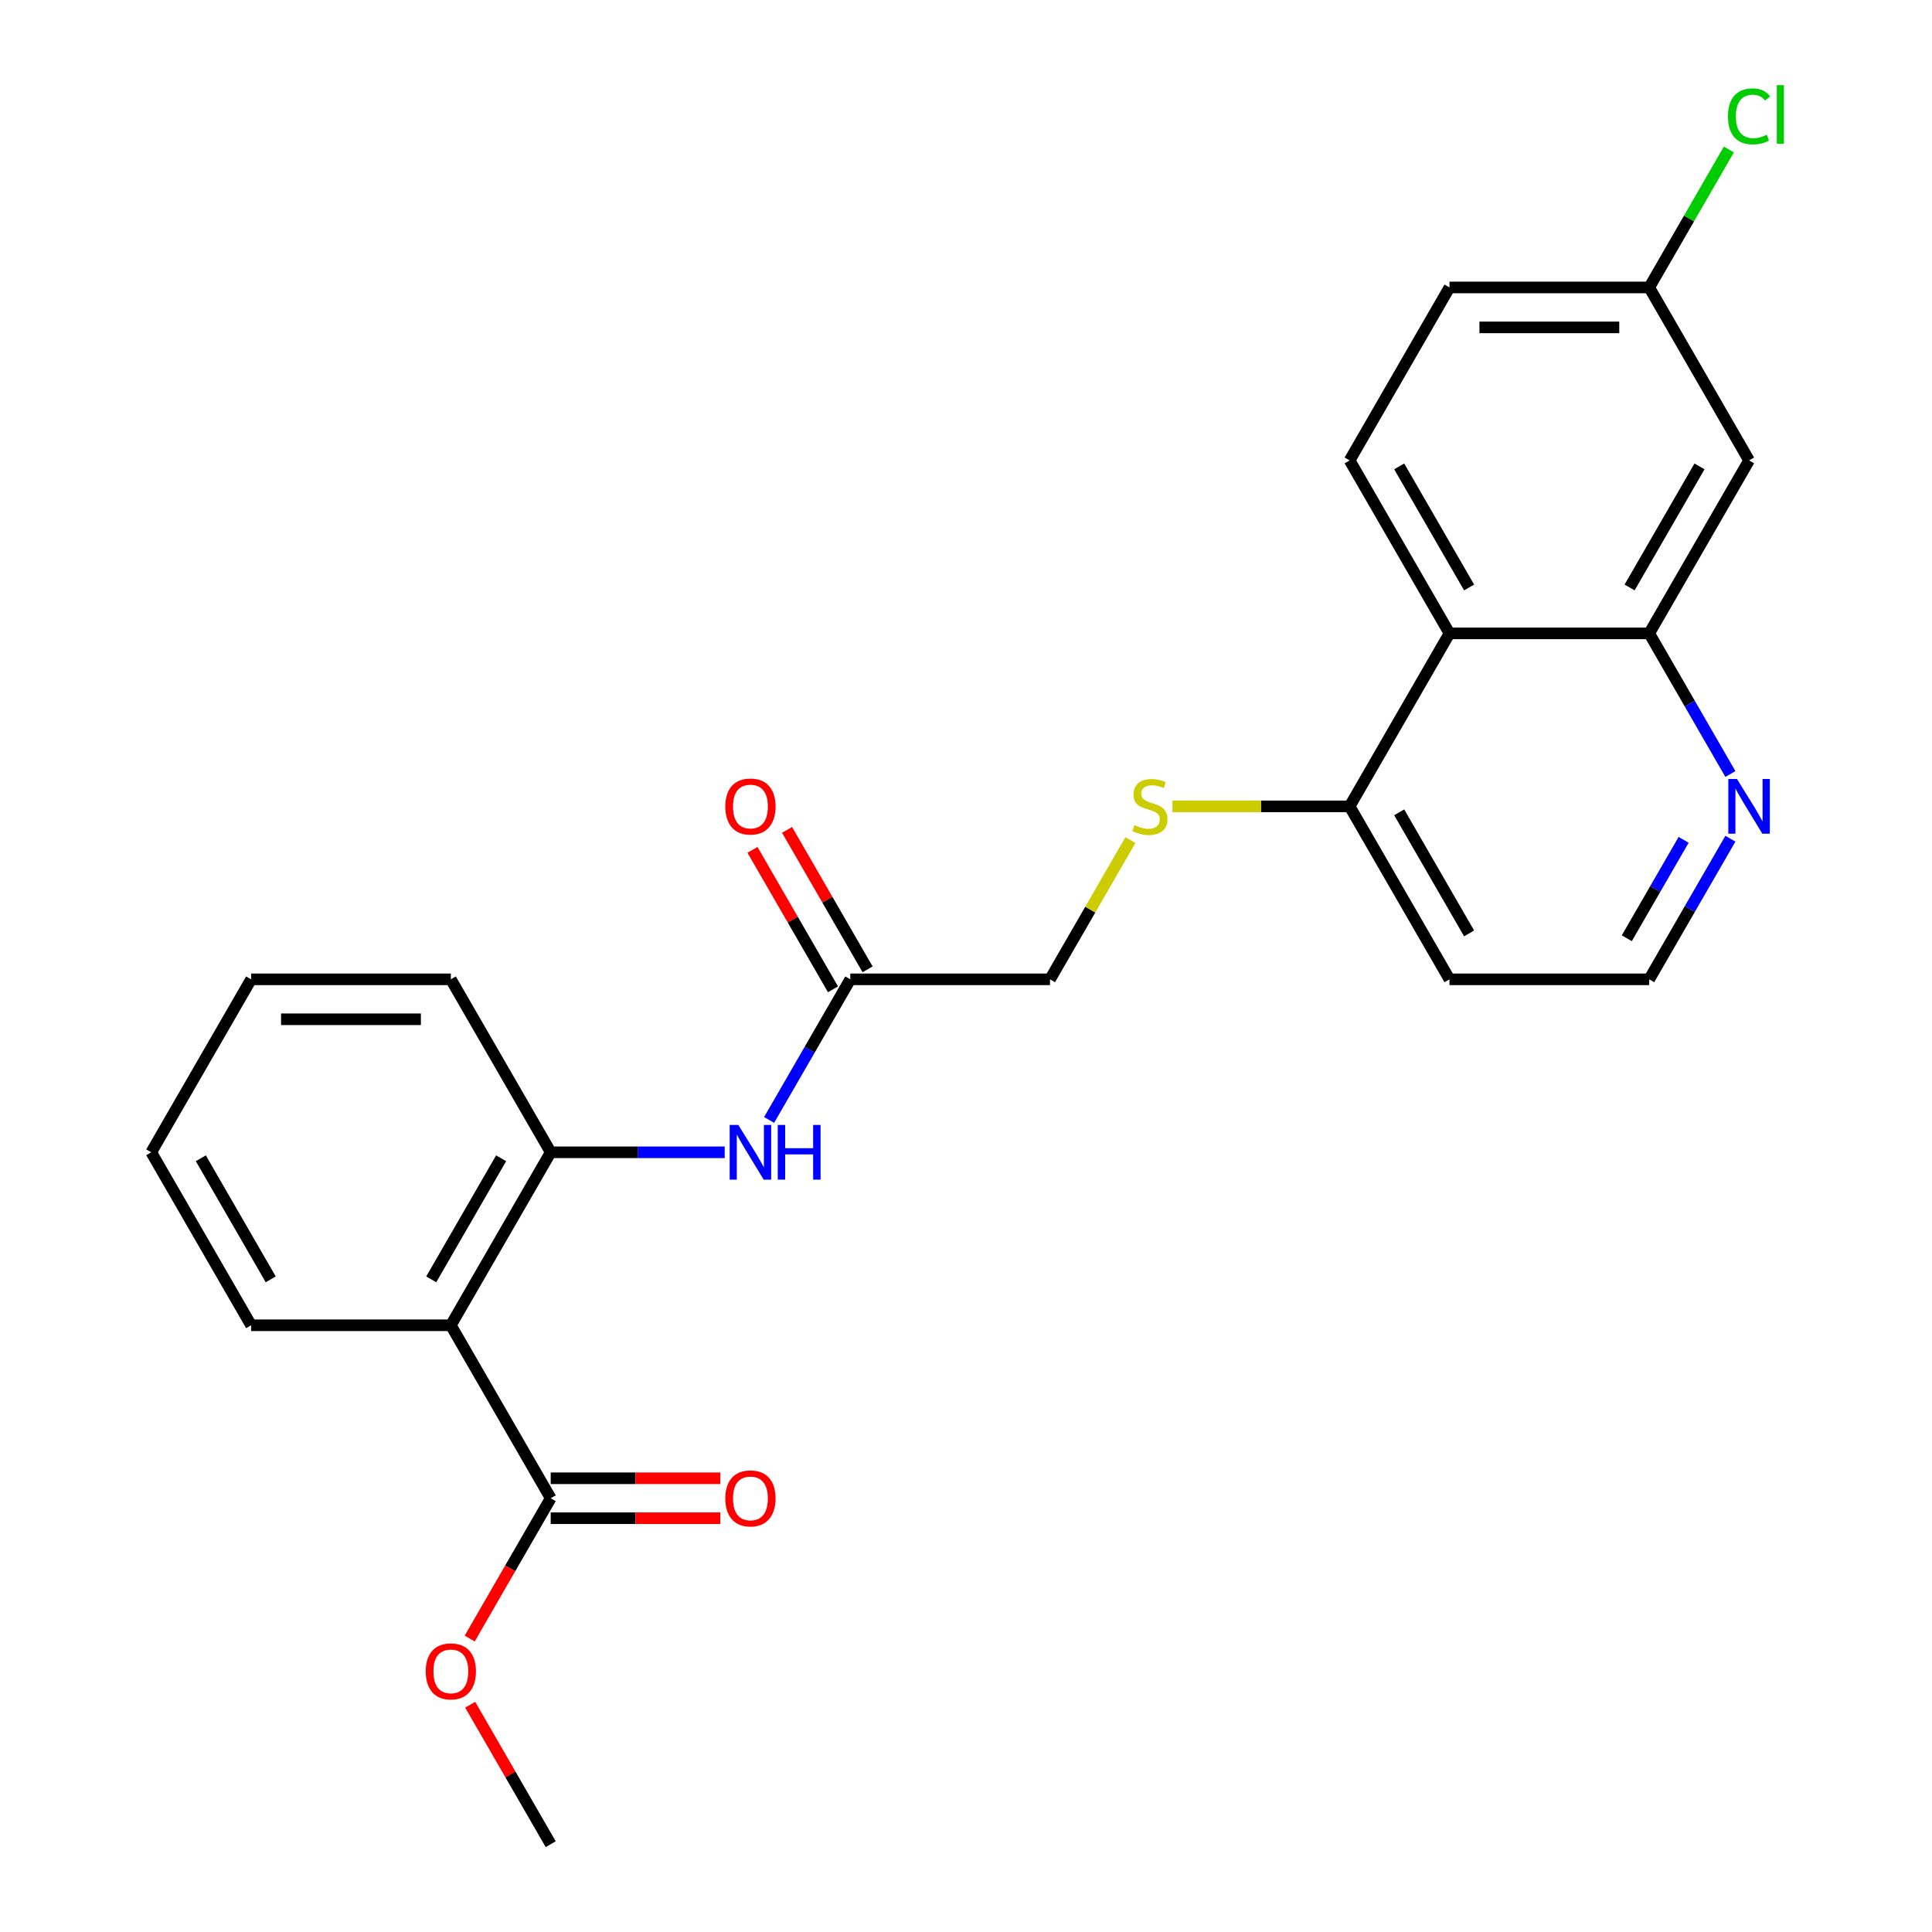 <?xml version='1.0' encoding='iso-8859-1'?>
<svg version='1.1' baseProfile='full'
              xmlns='http://www.w3.org/2000/svg'
                      xmlns:rdkit='http://www.rdkit.org/xml'
                      xmlns:xlink='http://www.w3.org/1999/xlink'
                  xml:space='preserve'
width='1000px' height='1000px' viewBox='0 0 1000 1000'>
<!-- END OF HEADER -->
<rect style='opacity:1.0;fill:#FFFFFF;stroke:none' width='1000' height='1000' x='0' y='0'> </rect>
<path class='bond-0' d='M 233.353,685.957 L 285.043,596.428' style='fill:none;fill-rule:evenodd;stroke:#000000;stroke-width:6px;stroke-linecap:butt;stroke-linejoin:miter;stroke-opacity:1' />
<path class='bond-0' d='M 223.2,662.19 L 259.383,599.519' style='fill:none;fill-rule:evenodd;stroke:#000000;stroke-width:6px;stroke-linecap:butt;stroke-linejoin:miter;stroke-opacity:1' />
<path class='bond-2' d='M 233.353,685.957 L 285.043,775.487' style='fill:none;fill-rule:evenodd;stroke:#000000;stroke-width:6px;stroke-linecap:butt;stroke-linejoin:miter;stroke-opacity:1' />
<path class='bond-20' d='M 233.353,685.957 L 129.973,685.957' style='fill:none;fill-rule:evenodd;stroke:#000000;stroke-width:6px;stroke-linecap:butt;stroke-linejoin:miter;stroke-opacity:1' />
<path class='bond-4' d='M 285.043,596.428 L 330.07,596.428' style='fill:none;fill-rule:evenodd;stroke:#000000;stroke-width:6px;stroke-linecap:butt;stroke-linejoin:miter;stroke-opacity:1' />
<path class='bond-4' d='M 330.07,596.428 L 375.098,596.428' style='fill:none;fill-rule:evenodd;stroke:#0000FF;stroke-width:6px;stroke-linecap:butt;stroke-linejoin:miter;stroke-opacity:1' />
<path class='bond-21' d='M 285.043,596.428 L 233.353,506.898' style='fill:none;fill-rule:evenodd;stroke:#000000;stroke-width:6px;stroke-linecap:butt;stroke-linejoin:miter;stroke-opacity:1' />
<path class='bond-1' d='M 750.251,327.84 L 698.561,417.369' style='fill:none;fill-rule:evenodd;stroke:#000000;stroke-width:6px;stroke-linecap:butt;stroke-linejoin:miter;stroke-opacity:1' />
<path class='bond-3' d='M 750.251,327.84 L 853.631,327.84' style='fill:none;fill-rule:evenodd;stroke:#000000;stroke-width:6px;stroke-linecap:butt;stroke-linejoin:miter;stroke-opacity:1' />
<path class='bond-7' d='M 750.251,327.84 L 698.561,238.31' style='fill:none;fill-rule:evenodd;stroke:#000000;stroke-width:6px;stroke-linecap:butt;stroke-linejoin:miter;stroke-opacity:1' />
<path class='bond-7' d='M 760.403,304.072 L 724.221,241.402' style='fill:none;fill-rule:evenodd;stroke:#000000;stroke-width:6px;stroke-linecap:butt;stroke-linejoin:miter;stroke-opacity:1' />
<path class='bond-11' d='M 285.043,785.825 L 328.94,785.825' style='fill:none;fill-rule:evenodd;stroke:#000000;stroke-width:6px;stroke-linecap:butt;stroke-linejoin:miter;stroke-opacity:1' />
<path class='bond-11' d='M 328.94,785.825 L 372.838,785.825' style='fill:none;fill-rule:evenodd;stroke:#FF0000;stroke-width:6px;stroke-linecap:butt;stroke-linejoin:miter;stroke-opacity:1' />
<path class='bond-11' d='M 285.043,765.149 L 328.94,765.149' style='fill:none;fill-rule:evenodd;stroke:#000000;stroke-width:6px;stroke-linecap:butt;stroke-linejoin:miter;stroke-opacity:1' />
<path class='bond-11' d='M 328.94,765.149 L 372.838,765.149' style='fill:none;fill-rule:evenodd;stroke:#FF0000;stroke-width:6px;stroke-linecap:butt;stroke-linejoin:miter;stroke-opacity:1' />
<path class='bond-18' d='M 285.043,775.487 L 264.078,811.799' style='fill:none;fill-rule:evenodd;stroke:#000000;stroke-width:6px;stroke-linecap:butt;stroke-linejoin:miter;stroke-opacity:1' />
<path class='bond-18' d='M 264.078,811.799 L 243.113,848.112' style='fill:none;fill-rule:evenodd;stroke:#FF0000;stroke-width:6px;stroke-linecap:butt;stroke-linejoin:miter;stroke-opacity:1' />
<path class='bond-6' d='M 853.631,327.84 L 905.32,238.31' style='fill:none;fill-rule:evenodd;stroke:#000000;stroke-width:6px;stroke-linecap:butt;stroke-linejoin:miter;stroke-opacity:1' />
<path class='bond-6' d='M 843.478,304.072 L 879.661,241.402' style='fill:none;fill-rule:evenodd;stroke:#000000;stroke-width:6px;stroke-linecap:butt;stroke-linejoin:miter;stroke-opacity:1' />
<path class='bond-26' d='M 853.631,327.84 L 874.642,364.232' style='fill:none;fill-rule:evenodd;stroke:#000000;stroke-width:6px;stroke-linecap:butt;stroke-linejoin:miter;stroke-opacity:1' />
<path class='bond-26' d='M 874.642,364.232 L 895.653,400.625' style='fill:none;fill-rule:evenodd;stroke:#0000FF;stroke-width:6px;stroke-linecap:butt;stroke-linejoin:miter;stroke-opacity:1' />
<path class='bond-5' d='M 398.09,579.683 L 419.101,543.291' style='fill:none;fill-rule:evenodd;stroke:#0000FF;stroke-width:6px;stroke-linecap:butt;stroke-linejoin:miter;stroke-opacity:1' />
<path class='bond-5' d='M 419.101,543.291 L 440.112,506.898' style='fill:none;fill-rule:evenodd;stroke:#000000;stroke-width:6px;stroke-linecap:butt;stroke-linejoin:miter;stroke-opacity:1' />
<path class='bond-12' d='M 449.065,501.729 L 428.227,465.637' style='fill:none;fill-rule:evenodd;stroke:#000000;stroke-width:6px;stroke-linecap:butt;stroke-linejoin:miter;stroke-opacity:1' />
<path class='bond-12' d='M 428.227,465.637 L 407.389,429.545' style='fill:none;fill-rule:evenodd;stroke:#FF0000;stroke-width:6px;stroke-linecap:butt;stroke-linejoin:miter;stroke-opacity:1' />
<path class='bond-12' d='M 431.159,512.067 L 410.321,475.975' style='fill:none;fill-rule:evenodd;stroke:#000000;stroke-width:6px;stroke-linecap:butt;stroke-linejoin:miter;stroke-opacity:1' />
<path class='bond-12' d='M 410.321,475.975 L 389.483,439.883' style='fill:none;fill-rule:evenodd;stroke:#FF0000;stroke-width:6px;stroke-linecap:butt;stroke-linejoin:miter;stroke-opacity:1' />
<path class='bond-13' d='M 440.112,506.898 L 543.492,506.898' style='fill:none;fill-rule:evenodd;stroke:#000000;stroke-width:6px;stroke-linecap:butt;stroke-linejoin:miter;stroke-opacity:1' />
<path class='bond-27' d='M 905.32,238.31 L 853.631,148.781' style='fill:none;fill-rule:evenodd;stroke:#000000;stroke-width:6px;stroke-linecap:butt;stroke-linejoin:miter;stroke-opacity:1' />
<path class='bond-15' d='M 698.561,238.31 L 750.251,148.781' style='fill:none;fill-rule:evenodd;stroke:#000000;stroke-width:6px;stroke-linecap:butt;stroke-linejoin:miter;stroke-opacity:1' />
<path class='bond-8' d='M 895.653,434.114 L 874.642,470.506' style='fill:none;fill-rule:evenodd;stroke:#0000FF;stroke-width:6px;stroke-linecap:butt;stroke-linejoin:miter;stroke-opacity:1' />
<path class='bond-8' d='M 874.642,470.506 L 853.631,506.898' style='fill:none;fill-rule:evenodd;stroke:#000000;stroke-width:6px;stroke-linecap:butt;stroke-linejoin:miter;stroke-opacity:1' />
<path class='bond-8' d='M 871.444,434.693 L 856.736,460.168' style='fill:none;fill-rule:evenodd;stroke:#0000FF;stroke-width:6px;stroke-linecap:butt;stroke-linejoin:miter;stroke-opacity:1' />
<path class='bond-8' d='M 856.736,460.168 L 842.028,485.643' style='fill:none;fill-rule:evenodd;stroke:#000000;stroke-width:6px;stroke-linecap:butt;stroke-linejoin:miter;stroke-opacity:1' />
<path class='bond-9' d='M 698.561,417.369 L 652.704,417.369' style='fill:none;fill-rule:evenodd;stroke:#000000;stroke-width:6px;stroke-linecap:butt;stroke-linejoin:miter;stroke-opacity:1' />
<path class='bond-9' d='M 652.704,417.369 L 606.846,417.369' style='fill:none;fill-rule:evenodd;stroke:#CCCC00;stroke-width:6px;stroke-linecap:butt;stroke-linejoin:miter;stroke-opacity:1' />
<path class='bond-17' d='M 698.561,417.369 L 750.251,506.898' style='fill:none;fill-rule:evenodd;stroke:#000000;stroke-width:6px;stroke-linecap:butt;stroke-linejoin:miter;stroke-opacity:1' />
<path class='bond-17' d='M 724.221,420.46 L 760.403,483.131' style='fill:none;fill-rule:evenodd;stroke:#000000;stroke-width:6px;stroke-linecap:butt;stroke-linejoin:miter;stroke-opacity:1' />
<path class='bond-10' d='M 585.098,434.834 L 564.295,470.866' style='fill:none;fill-rule:evenodd;stroke:#CCCC00;stroke-width:6px;stroke-linecap:butt;stroke-linejoin:miter;stroke-opacity:1' />
<path class='bond-10' d='M 564.295,470.866 L 543.492,506.898' style='fill:none;fill-rule:evenodd;stroke:#000000;stroke-width:6px;stroke-linecap:butt;stroke-linejoin:miter;stroke-opacity:1' />
<path class='bond-14' d='M 853.631,148.781 L 750.251,148.781' style='fill:none;fill-rule:evenodd;stroke:#000000;stroke-width:6px;stroke-linecap:butt;stroke-linejoin:miter;stroke-opacity:1' />
<path class='bond-14' d='M 838.124,169.457 L 765.758,169.457' style='fill:none;fill-rule:evenodd;stroke:#000000;stroke-width:6px;stroke-linecap:butt;stroke-linejoin:miter;stroke-opacity:1' />
<path class='bond-19' d='M 853.631,148.781 L 874.243,113.078' style='fill:none;fill-rule:evenodd;stroke:#000000;stroke-width:6px;stroke-linecap:butt;stroke-linejoin:miter;stroke-opacity:1' />
<path class='bond-19' d='M 874.243,113.078 L 894.856,77.376' style='fill:none;fill-rule:evenodd;stroke:#00CC00;stroke-width:6px;stroke-linecap:butt;stroke-linejoin:miter;stroke-opacity:1' />
<path class='bond-16' d='M 853.631,506.898 L 750.251,506.898' style='fill:none;fill-rule:evenodd;stroke:#000000;stroke-width:6px;stroke-linecap:butt;stroke-linejoin:miter;stroke-opacity:1' />
<path class='bond-22' d='M 243.367,882.361 L 264.205,918.453' style='fill:none;fill-rule:evenodd;stroke:#FF0000;stroke-width:6px;stroke-linecap:butt;stroke-linejoin:miter;stroke-opacity:1' />
<path class='bond-22' d='M 264.205,918.453 L 285.043,954.545' style='fill:none;fill-rule:evenodd;stroke:#000000;stroke-width:6px;stroke-linecap:butt;stroke-linejoin:miter;stroke-opacity:1' />
<path class='bond-23' d='M 129.973,685.957 L 78.283,596.428' style='fill:none;fill-rule:evenodd;stroke:#000000;stroke-width:6px;stroke-linecap:butt;stroke-linejoin:miter;stroke-opacity:1' />
<path class='bond-23' d='M 140.125,662.19 L 103.943,599.519' style='fill:none;fill-rule:evenodd;stroke:#000000;stroke-width:6px;stroke-linecap:butt;stroke-linejoin:miter;stroke-opacity:1' />
<path class='bond-25' d='M 233.353,506.898 L 129.973,506.898' style='fill:none;fill-rule:evenodd;stroke:#000000;stroke-width:6px;stroke-linecap:butt;stroke-linejoin:miter;stroke-opacity:1' />
<path class='bond-25' d='M 217.846,527.574 L 145.48,527.574' style='fill:none;fill-rule:evenodd;stroke:#000000;stroke-width:6px;stroke-linecap:butt;stroke-linejoin:miter;stroke-opacity:1' />
<path class='bond-24' d='M 78.283,596.428 L 129.973,506.898' style='fill:none;fill-rule:evenodd;stroke:#000000;stroke-width:6px;stroke-linecap:butt;stroke-linejoin:miter;stroke-opacity:1' />
<path  class='atom-5' d='M 382.162 582.268
L 391.442 597.268
Q 392.362 598.748, 393.842 601.428
Q 395.322 604.108, 395.402 604.268
L 395.402 582.268
L 399.162 582.268
L 399.162 610.588
L 395.282 610.588
L 385.322 594.188
Q 384.162 592.268, 382.922 590.068
Q 381.722 587.868, 381.362 587.188
L 381.362 610.588
L 377.682 610.588
L 377.682 582.268
L 382.162 582.268
' fill='#0000FF'/>
<path  class='atom-5' d='M 402.562 582.268
L 406.402 582.268
L 406.402 594.308
L 420.882 594.308
L 420.882 582.268
L 424.722 582.268
L 424.722 610.588
L 420.882 610.588
L 420.882 597.508
L 406.402 597.508
L 406.402 610.588
L 402.562 610.588
L 402.562 582.268
' fill='#0000FF'/>
<path  class='atom-9' d='M 899.06 403.209
L 908.34 418.209
Q 909.26 419.689, 910.74 422.369
Q 912.22 425.049, 912.3 425.209
L 912.3 403.209
L 916.06 403.209
L 916.06 431.529
L 912.18 431.529
L 902.22 415.129
Q 901.06 413.209, 899.82 411.009
Q 898.62 408.809, 898.26 408.129
L 898.26 431.529
L 894.58 431.529
L 894.58 403.209
L 899.06 403.209
' fill='#0000FF'/>
<path  class='atom-11' d='M 587.182 427.089
Q 587.502 427.209, 588.822 427.769
Q 590.142 428.329, 591.582 428.689
Q 593.062 429.009, 594.502 429.009
Q 597.182 429.009, 598.742 427.729
Q 600.302 426.409, 600.302 424.129
Q 600.302 422.569, 599.502 421.609
Q 598.742 420.649, 597.542 420.129
Q 596.342 419.609, 594.342 419.009
Q 591.822 418.249, 590.302 417.529
Q 588.822 416.809, 587.742 415.289
Q 586.702 413.769, 586.702 411.209
Q 586.702 407.649, 589.102 405.449
Q 591.542 403.249, 596.342 403.249
Q 599.622 403.249, 603.342 404.809
L 602.422 407.889
Q 599.022 406.489, 596.462 406.489
Q 593.702 406.489, 592.182 407.649
Q 590.662 408.769, 590.702 410.729
Q 590.702 412.249, 591.462 413.169
Q 592.262 414.089, 593.382 414.609
Q 594.542 415.129, 596.462 415.729
Q 599.022 416.529, 600.542 417.329
Q 602.062 418.129, 603.142 419.769
Q 604.262 421.369, 604.262 424.129
Q 604.262 428.049, 601.622 430.169
Q 599.022 432.249, 594.662 432.249
Q 592.142 432.249, 590.222 431.689
Q 588.342 431.169, 586.102 430.249
L 587.182 427.089
' fill='#CCCC00'/>
<path  class='atom-12' d='M 375.422 775.567
Q 375.422 768.767, 378.782 764.967
Q 382.142 761.167, 388.422 761.167
Q 394.702 761.167, 398.062 764.967
Q 401.422 768.767, 401.422 775.567
Q 401.422 782.447, 398.022 786.367
Q 394.622 790.247, 388.422 790.247
Q 382.182 790.247, 378.782 786.367
Q 375.422 782.487, 375.422 775.567
M 388.422 787.047
Q 392.742 787.047, 395.062 784.167
Q 397.422 781.247, 397.422 775.567
Q 397.422 770.007, 395.062 767.207
Q 392.742 764.367, 388.422 764.367
Q 384.102 764.367, 381.742 767.167
Q 379.422 769.967, 379.422 775.567
Q 379.422 781.287, 381.742 784.167
Q 384.102 787.047, 388.422 787.047
' fill='#FF0000'/>
<path  class='atom-13' d='M 375.422 417.449
Q 375.422 410.649, 378.782 406.849
Q 382.142 403.049, 388.422 403.049
Q 394.702 403.049, 398.062 406.849
Q 401.422 410.649, 401.422 417.449
Q 401.422 424.329, 398.022 428.249
Q 394.622 432.129, 388.422 432.129
Q 382.182 432.129, 378.782 428.249
Q 375.422 424.369, 375.422 417.449
M 388.422 428.929
Q 392.742 428.929, 395.062 426.049
Q 397.422 423.129, 397.422 417.449
Q 397.422 411.889, 395.062 409.089
Q 392.742 406.249, 388.422 406.249
Q 384.102 406.249, 381.742 409.049
Q 379.422 411.849, 379.422 417.449
Q 379.422 423.169, 381.742 426.049
Q 384.102 428.929, 388.422 428.929
' fill='#FF0000'/>
<path  class='atom-19' d='M 220.353 865.096
Q 220.353 858.296, 223.713 854.496
Q 227.073 850.696, 233.353 850.696
Q 239.633 850.696, 242.993 854.496
Q 246.353 858.296, 246.353 865.096
Q 246.353 871.976, 242.953 875.896
Q 239.553 879.776, 233.353 879.776
Q 227.113 879.776, 223.713 875.896
Q 220.353 872.016, 220.353 865.096
M 233.353 876.576
Q 237.673 876.576, 239.993 873.696
Q 242.353 870.776, 242.353 865.096
Q 242.353 859.536, 239.993 856.736
Q 237.673 853.896, 233.353 853.896
Q 229.033 853.896, 226.673 856.696
Q 224.353 859.496, 224.353 865.096
Q 224.353 870.816, 226.673 873.696
Q 229.033 876.576, 233.353 876.576
' fill='#FF0000'/>
<path  class='atom-20' d='M 894.4 60.231
Q 894.4 53.191, 897.68 49.511
Q 901 45.791, 907.28 45.791
Q 913.12 45.791, 916.24 49.911
L 913.6 52.071
Q 911.32 49.071, 907.28 49.071
Q 903 49.071, 900.72 51.951
Q 898.48 54.791, 898.48 60.231
Q 898.48 65.831, 900.8 68.711
Q 903.16 71.591, 907.72 71.591
Q 910.84 71.591, 914.48 69.711
L 915.6 72.711
Q 914.12 73.671, 911.88 74.231
Q 909.64 74.791, 907.16 74.791
Q 901 74.791, 897.68 71.031
Q 894.4 67.271, 894.4 60.231
' fill='#00CC00'/>
<path  class='atom-20' d='M 919.68 44.071
L 923.36 44.071
L 923.36 74.431
L 919.68 74.431
L 919.68 44.071
' fill='#00CC00'/>
</svg>
